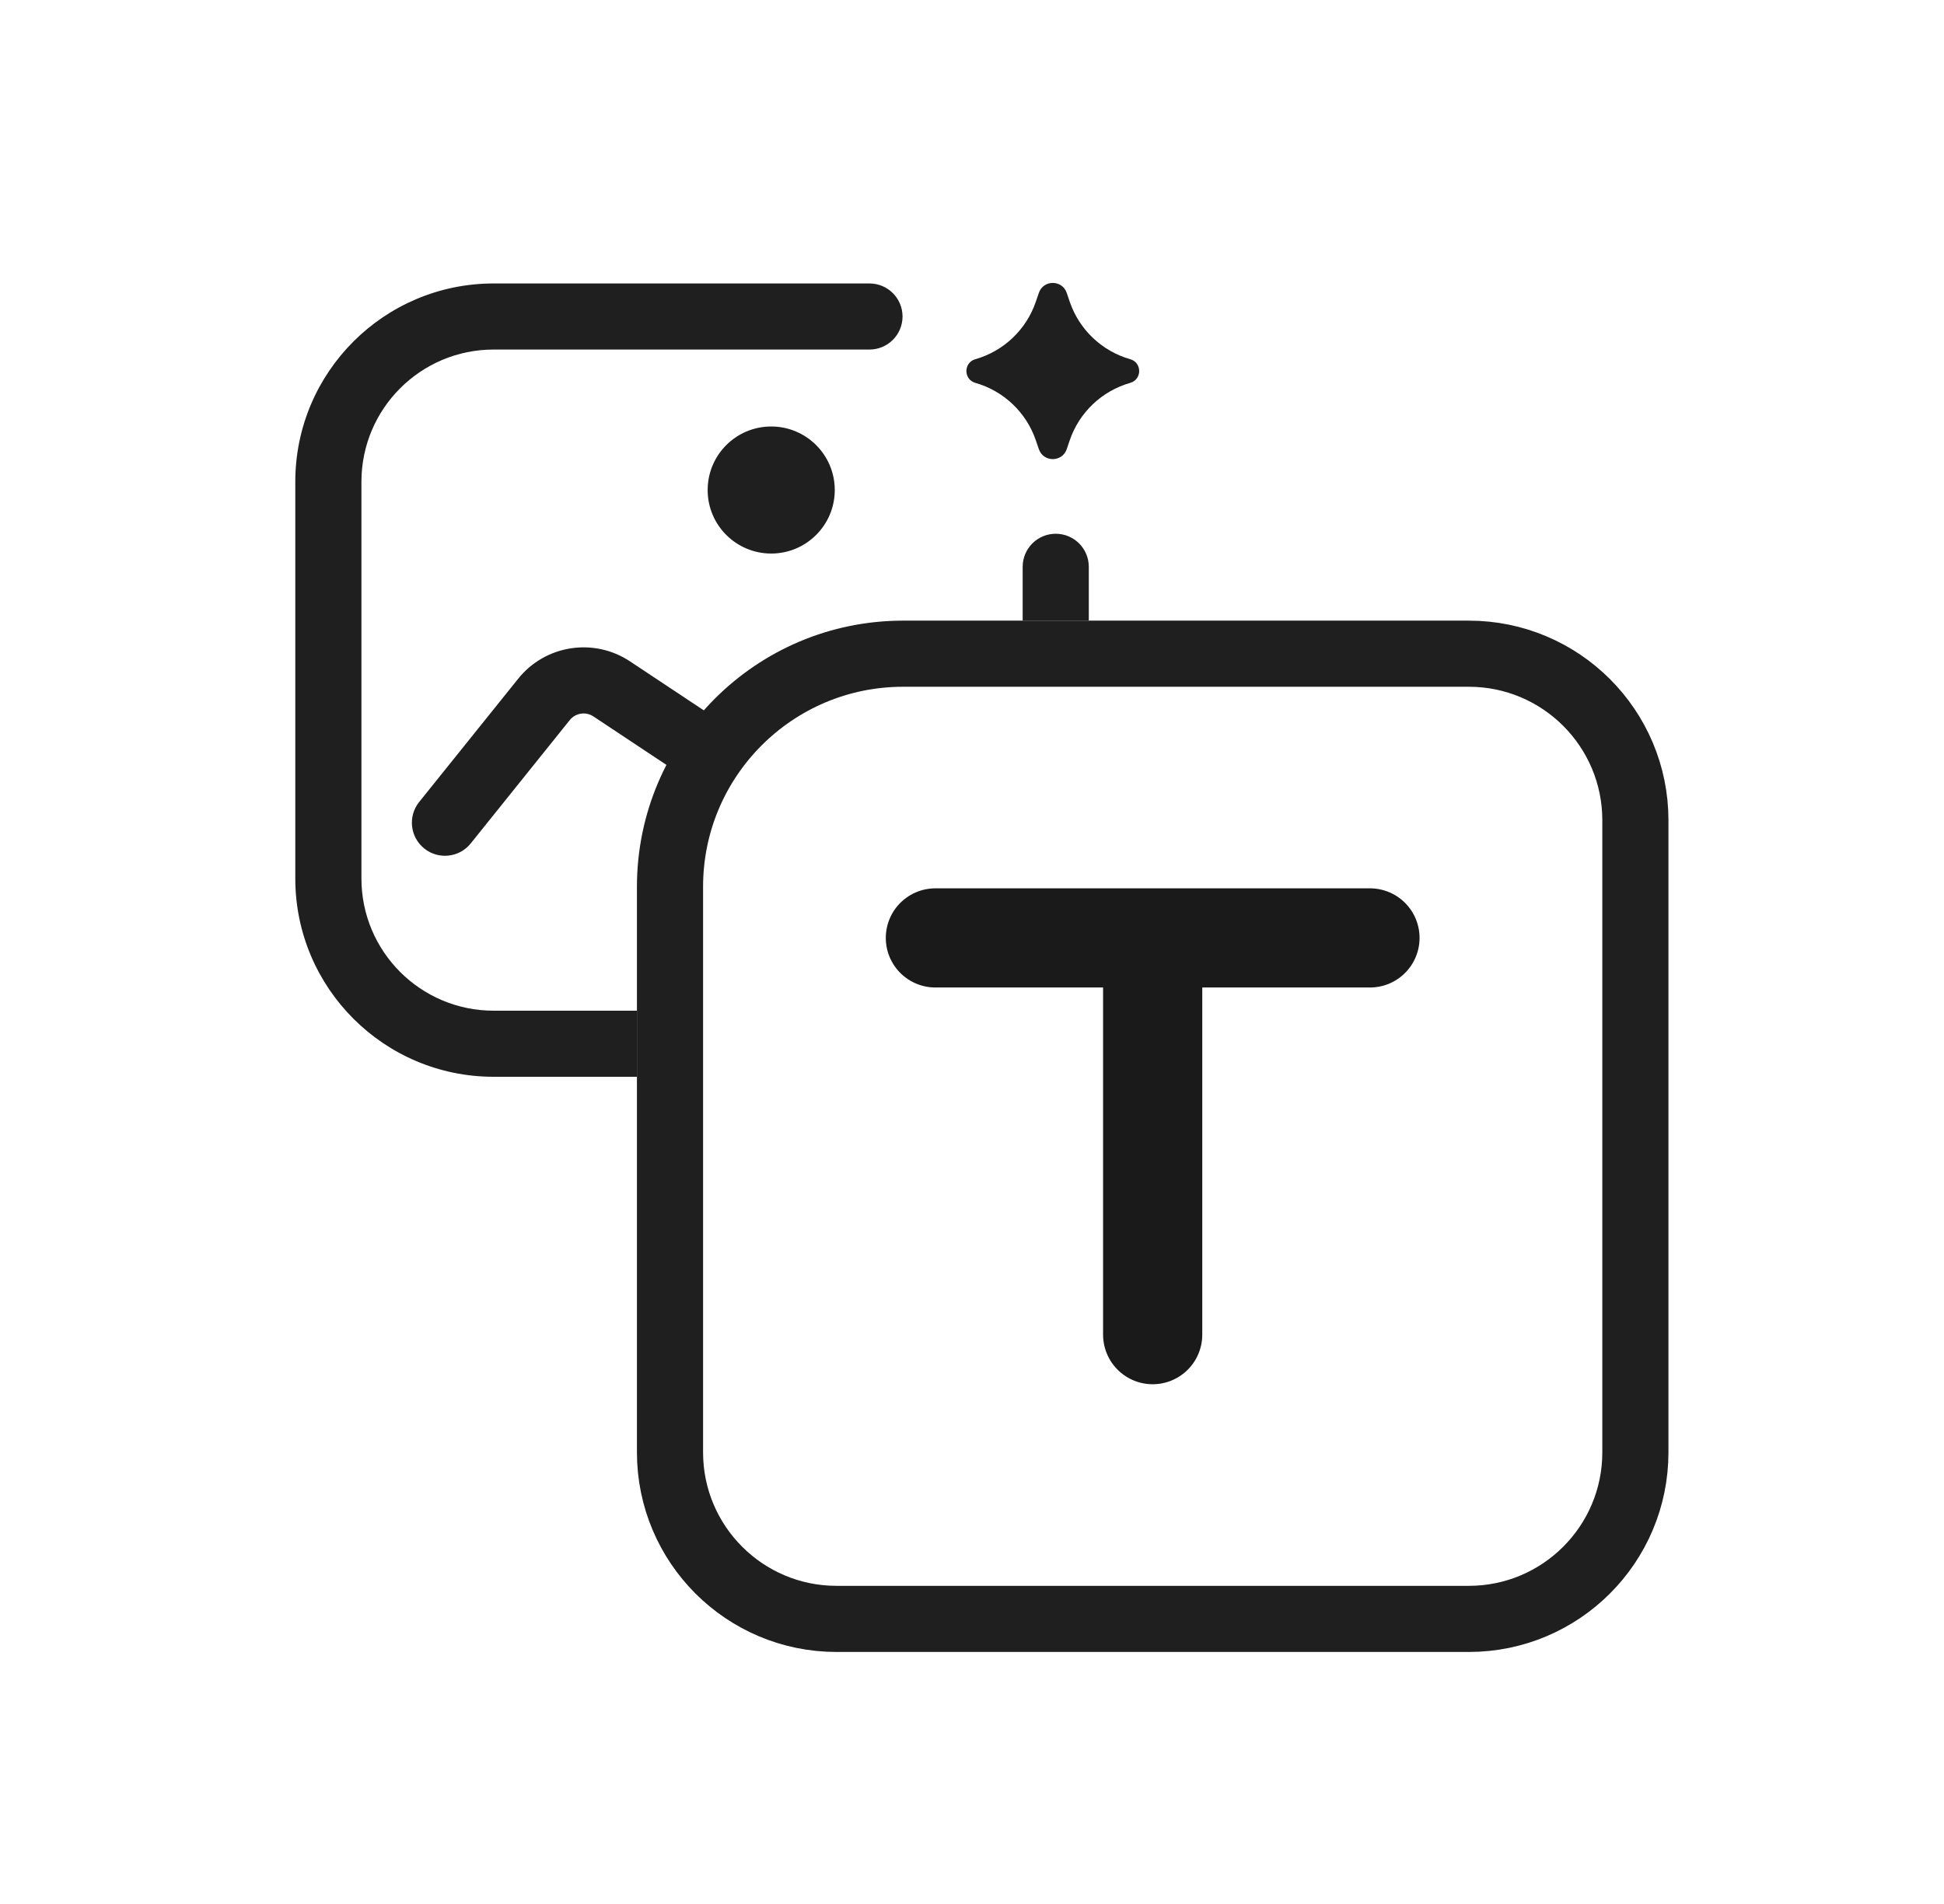 <svg width="49" height="48" viewBox="0 0 49 48" fill="none" xmlns="http://www.w3.org/2000/svg">
<path d="M16.888 22.356C16.888 19.111 19.519 16.48 22.764 16.48H37.022C39.341 16.48 41.221 18.36 41.221 20.679V36.614C41.221 38.933 39.341 40.813 37.022 40.813H21.087C18.768 40.813 16.888 38.933 16.888 36.614V22.356Z" stroke="#1F1F1F" stroke-width="1.667" stroke-linecap="round" stroke-linejoin="round"/>
<path fill-rule="evenodd" clip-rule="evenodd" d="M9.11 12.146C9.11 10.305 10.602 8.812 12.444 8.812H17.444H21.916C22.376 8.812 22.749 8.439 22.749 7.979C22.749 7.519 22.376 7.146 21.916 7.146H17.444H12.444C9.682 7.146 7.443 9.384 7.443 12.146V22.146C7.443 24.908 9.682 27.146 12.444 27.146H16.055V25.48H12.444C10.602 25.48 9.11 23.987 9.11 22.146V12.146ZM27.444 15.646V14.29C27.444 13.829 27.071 13.456 26.611 13.456C26.15 13.456 25.777 13.829 25.777 14.29V15.646H27.444ZM13.061 17.111C13.745 16.258 14.968 16.068 15.879 16.673L18.286 18.271C18.67 18.525 18.774 19.043 18.52 19.426C18.265 19.809 17.748 19.914 17.364 19.659L14.957 18.061C14.764 17.933 14.506 17.974 14.361 18.154L11.865 21.263C11.577 21.622 11.052 21.679 10.694 21.391C10.335 21.103 10.277 20.578 10.565 20.219L13.061 17.111ZM19.439 13.955C20.323 13.955 21.041 13.238 21.041 12.354C21.041 11.469 20.323 10.752 19.439 10.752C18.554 10.752 17.837 11.469 17.837 12.354C17.837 13.238 18.554 13.955 19.439 13.955Z" fill="#1F1F1F"/>
<path d="M26.185 7.384C26.299 7.049 26.773 7.049 26.888 7.384L26.963 7.606C27.203 8.31 27.773 8.852 28.489 9.056C28.789 9.141 28.789 9.566 28.489 9.652C27.773 9.856 27.203 10.397 26.963 11.101L26.888 11.323C26.773 11.658 26.299 11.658 26.185 11.323L26.109 11.101C25.869 10.397 25.299 9.856 24.584 9.652C24.284 9.566 24.284 9.141 24.584 9.056C25.299 8.852 25.869 8.31 26.109 7.606L26.185 7.384Z" fill="#1F1F1F"/>
<path d="M23.577 23.645H29.054M29.054 23.645V33.647M29.054 23.645H34.531" stroke="#1A1A1A" stroke-width="2.5" stroke-linecap="round" stroke-linejoin="round"/>
</svg>
